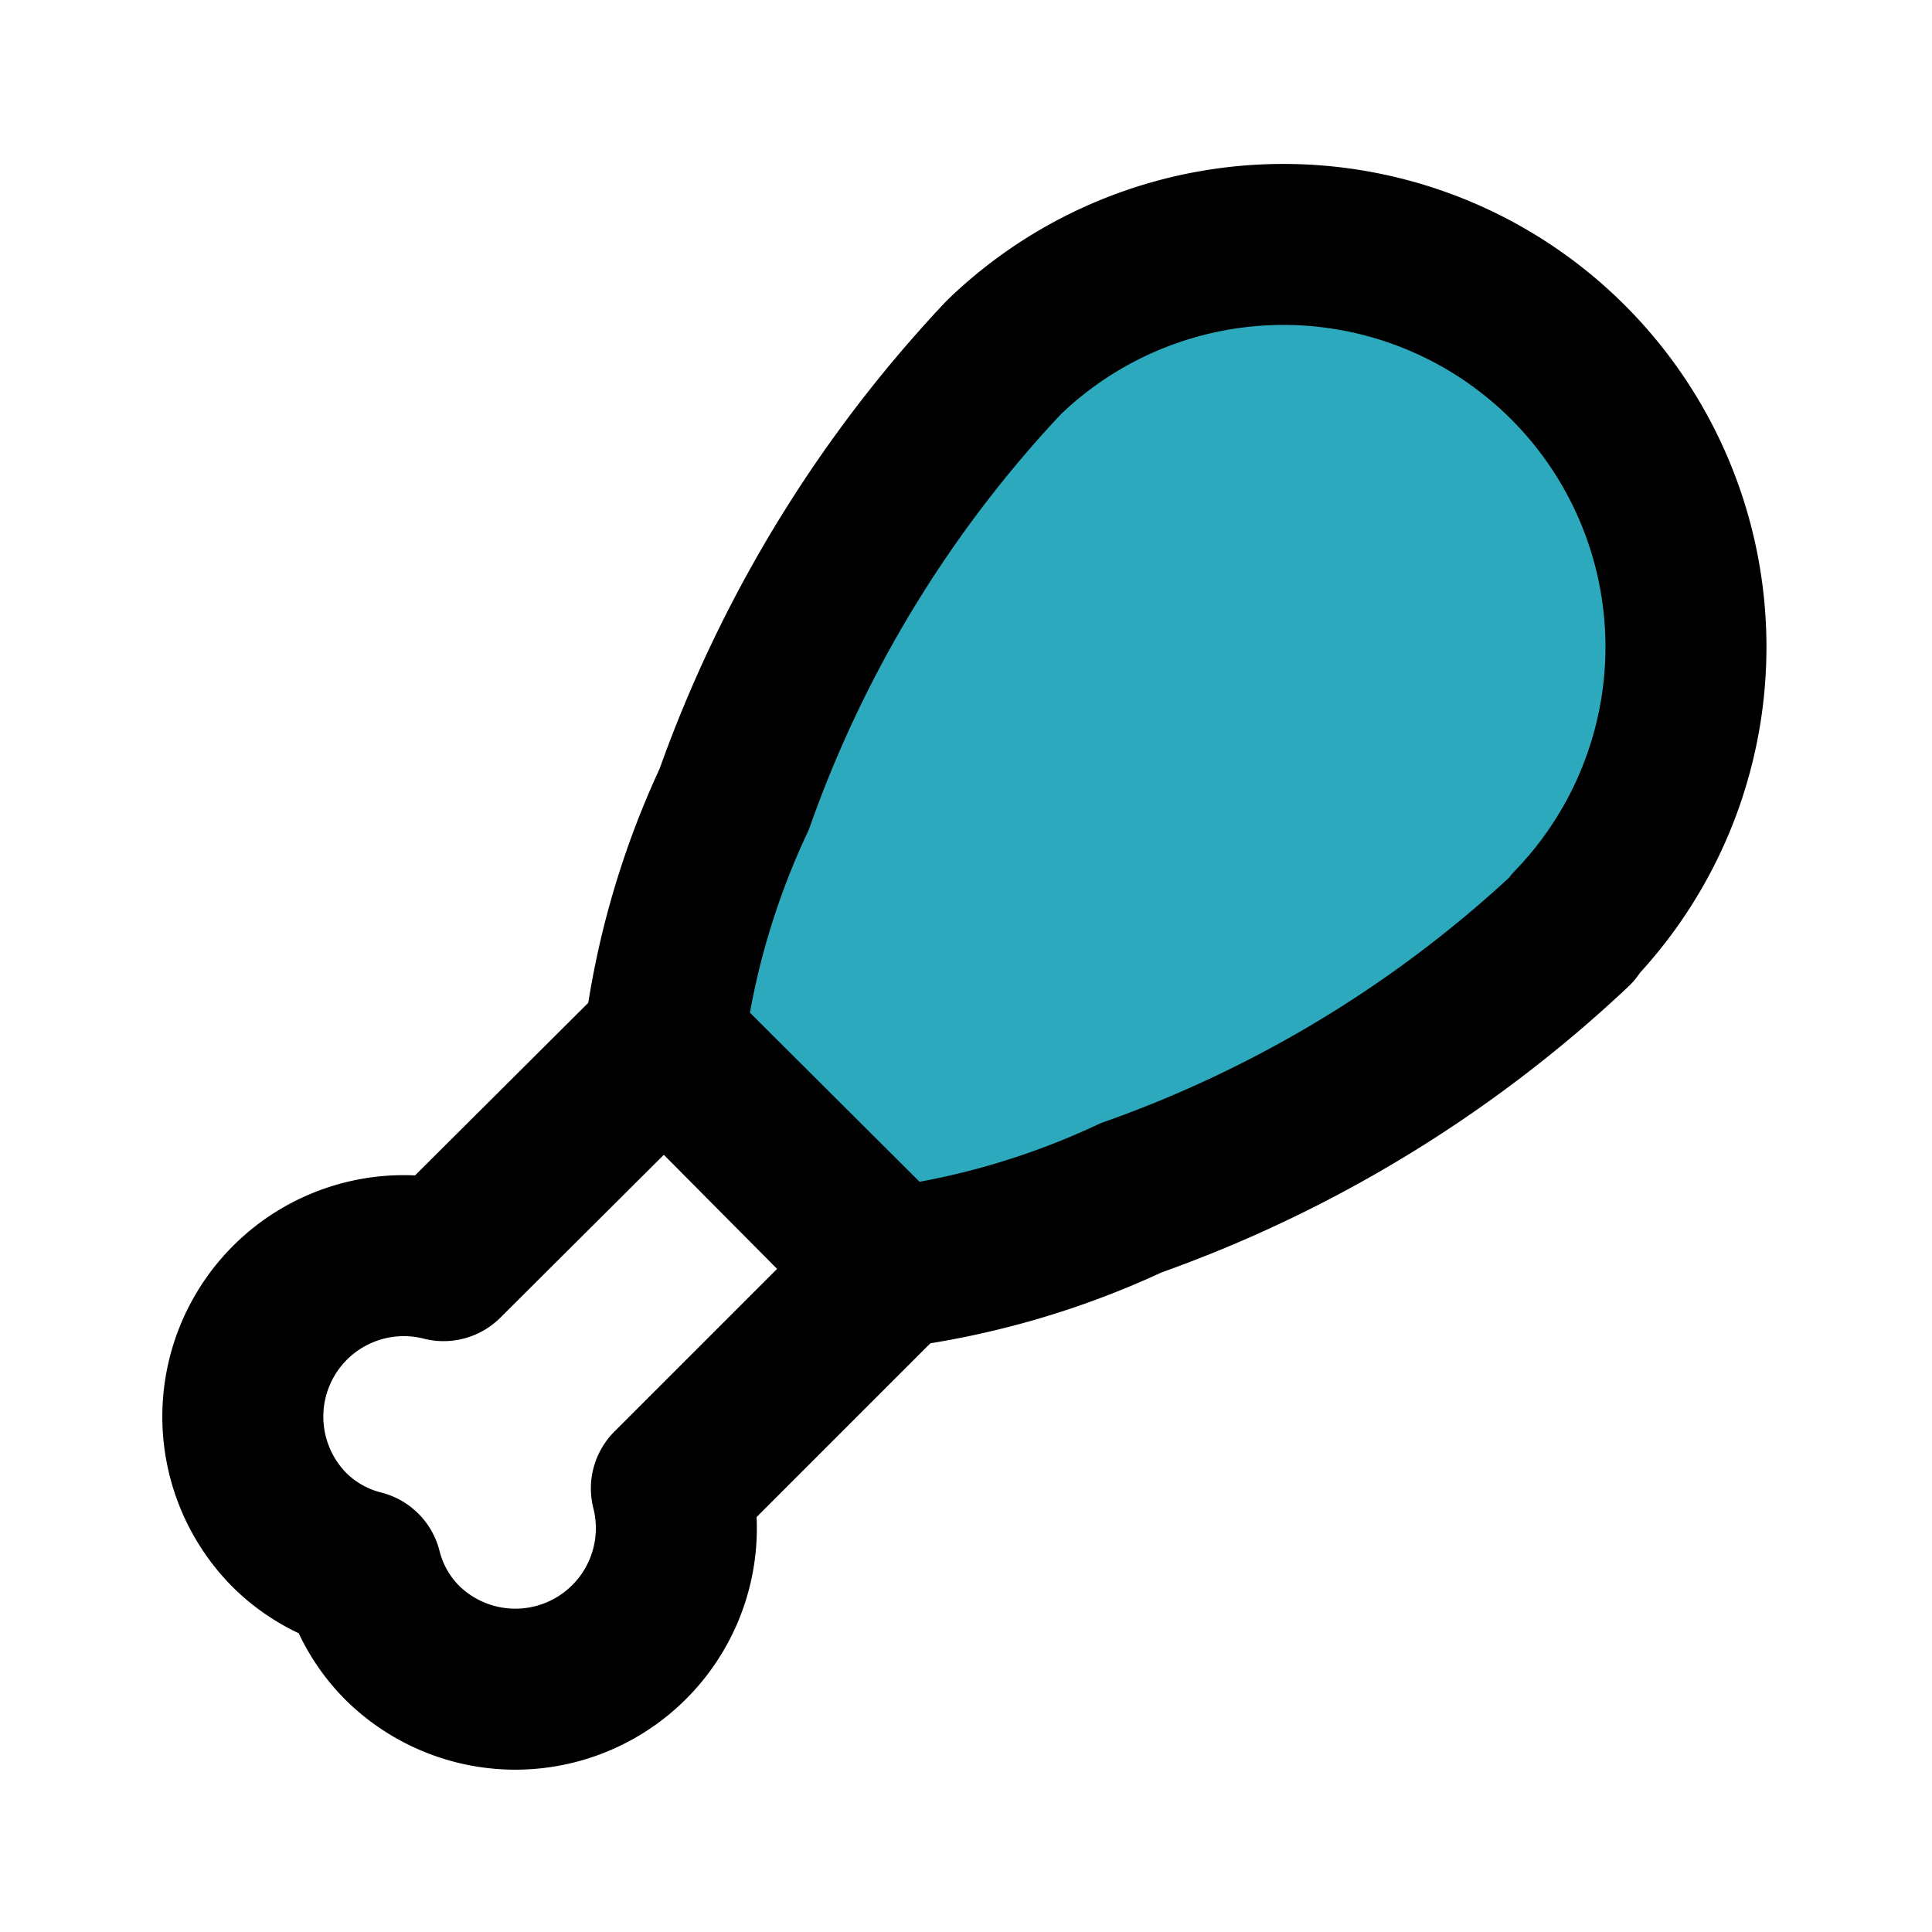 <?xml version="1.0" encoding="utf-8"?><!-- Uploaded to: SVG Repo, www.svgrepo.com, Generator: SVG Repo Mixer Tools -->
<svg fill="#000000" width="800px" height="800px" viewBox="0 0 24 24" id="chicken" data-name="Flat Line" xmlns="http://www.w3.org/2000/svg" class="icon flat-line"><path id="secondary" d="M19.54,11.53a15.59,15.59,0,0,1-5.49,3.35,10.06,10.06,0,0,1-3,.87L8.25,12.93a10.06,10.06,0,0,1,.87-3,15.59,15.59,0,0,1,3.35-5.49,5,5,0,0,1,7.07,7.07Z" style="fill: rgb(44, 169, 188); stroke-width: 2;"></path><path id="primary" d="M8.34,18.49l2.74-2.74h0L8.25,12.93h0L5.51,15.66A2,2,0,0,0,3.59,19a1.94,1.94,0,0,0,.9.51,1.94,1.94,0,0,0,.51.9,2,2,0,0,0,3.34-1.92Z" style="fill: none; stroke: rgb(0, 0, 0); stroke-linecap: round; stroke-linejoin: round; stroke-width: 2;"></path><path id="primary-2" data-name="primary" d="M19.54,11.53a15.59,15.59,0,0,1-5.49,3.35,10.06,10.06,0,0,1-3,.87L8.25,12.93a10.06,10.06,0,0,1,.87-3,15.59,15.59,0,0,1,3.35-5.49,5,5,0,0,1,7.07,7.07Z" style="fill: none; stroke: rgb(0, 0, 0); stroke-linecap: round; stroke-linejoin: round; stroke-width: 2;"></path></svg>